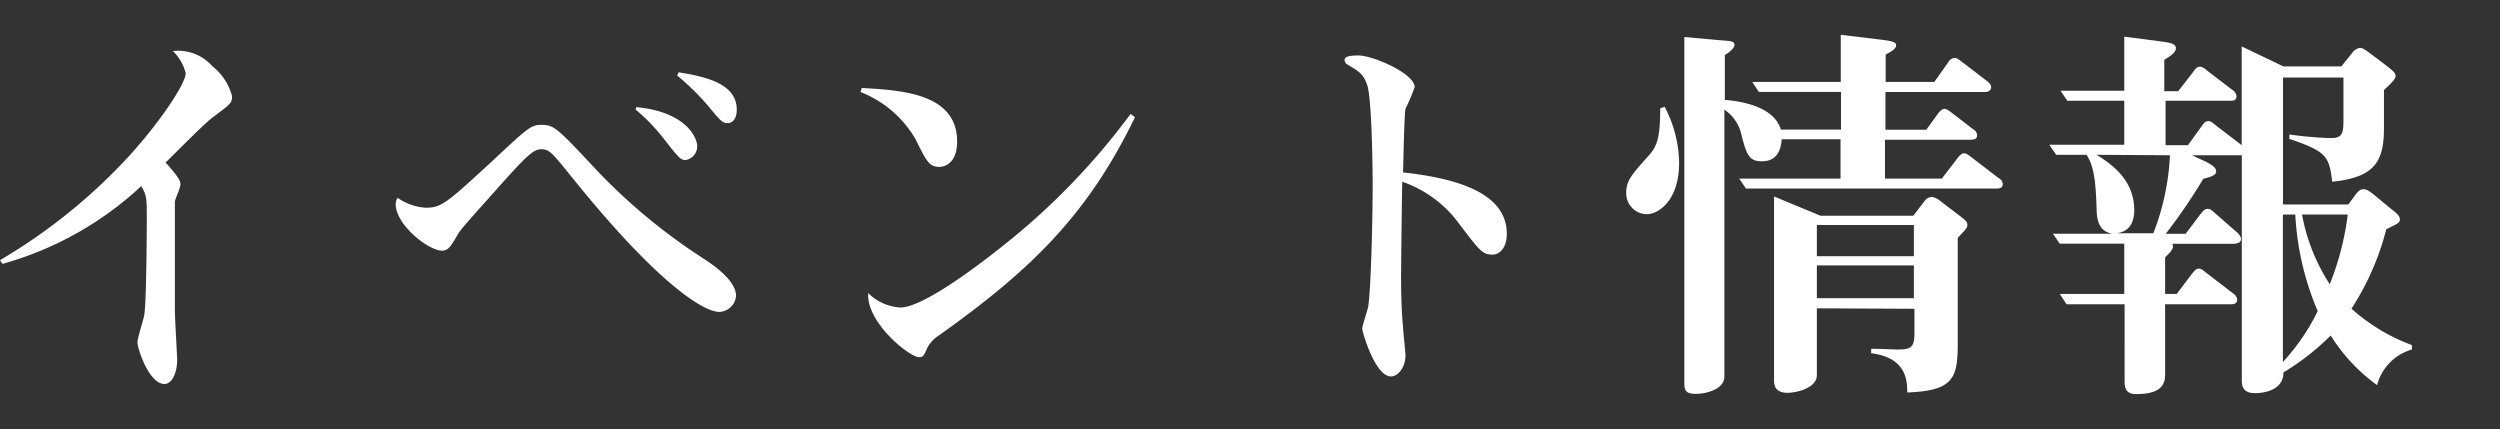 <svg xmlns="http://www.w3.org/2000/svg" viewBox="0 0 215.44 36.98"><rect x="0" y="0" width="215.44" height="36.98" fill="#333333" stroke="none"/><defs><style>.cls-1{fill:#fff;}</style></defs><g id="レイヤー_18" data-name="レイヤー 18"><path class="cls-1" d="M0,22.42a48.52,48.52,0,0,0,11-8.84c2.49-2.69,5-6.28,5-7.28a4,4,0,0,0-1.1-1.9A3.91,3.91,0,0,1,18.3,5.71,4.82,4.82,0,0,1,20,8.3c0,.59-.17.69-1.65,1.8-.73.52-3.49,3.35-4.08,3.9.8.9,1.28,1.48,1.28,1.86s-.48,1.32-.48,1.52v9.33c0,.65.2,4.11.2,4.28,0,1-.38,2.1-1.1,2.1-1.31,0-2.32-3-2.32-3.59,0-.41.56-2.07.59-2.41.17-1.07.21-6.77.21-8.26,0-1.69,0-2-.48-2.79A28.91,28.91,0,0,1,.21,22.74Z"/><path class="cls-1" d="M36.7,17.9c1.35,0,1.8-.41,5.7-4,3.11-2.9,3.35-3.14,4.25-3.14,1.1,0,1.34.24,4.8,3.94a50,50,0,0,0,9.25,7.63c.83.55,2.73,1.86,2.73,3.17A1.51,1.51,0,0,1,62,26.88c-1.35,0-5.29-2.38-12.71-11.6-1.62-2-1.93-2.42-2.62-2.42s-1.18.41-4.18,3.8c-2.56,2.86-2.87,3.21-3.11,3.66-.52.9-.76,1.28-1.28,1.28-1.21,0-4-2.25-4-4a1,1,0,0,1,.17-.55A4.69,4.69,0,0,0,36.7,17.9ZM54.83,9.23c4.38.42,5.25,2.7,5.25,3.35a1.18,1.18,0,0,1-1,1.21c-.41,0-.58-.17-1.79-1.72a15.82,15.82,0,0,0-2.52-2.63Zm3.66-3c2,.34,5,.86,5,3.21,0,1.14-.69,1.17-.76,1.17-.48,0-.59-.14-1.76-1.55a22.53,22.53,0,0,0-2.62-2.56Z"/><path class="cls-1" d="M74.26,7.58c3.49.2,8.22.48,8.22,4.62,0,1.8-1,2.18-1.52,2.18-.89,0-1.1-.45-2.1-2.45a9.47,9.47,0,0,0-4.7-4ZM97.81,10.1c-4.1,8.46-9,13.19-16.92,18.82a2.76,2.76,0,0,0-1,1.1c-.27.62-.34.76-.69.76-.83,0-4.56-3-4.38-5.52a4.3,4.3,0,0,0,2.76,1.24c1.86,0,6.25-3.25,8.8-5.28A59.66,59.66,0,0,0,97.43,9.82Z"/><path class="cls-1" d="M120.74,23.94c0,2.18.1,3.6.17,4.25,0,.31.21,2.21.21,2.42,0,1.07-.66,1.83-1.25,1.83-1.38,0-2.48-3.87-2.48-4.11s.48-1.66.52-1.93c.24-1.66.38-7.53.38-10.47,0-1.38-.07-7.59-.49-8.66-.34-.9-.62-1.07-1.66-1.7a.46.46,0,0,1-.27-.38c0-.27.24-.41,1.21-.41,1.21,0,4.83,1.55,4.83,2.73a17,17,0,0,1-.79,1.86c-.11.62-.18,4.46-.21,5.49,4.8.52,8.94,1.83,8.94,5.29,0,1.24-.65,1.79-1.21,1.79-.86,0-1.07-.24-2.9-2.66a10.18,10.18,0,0,0-4.9-3.62C120.81,17,120.74,22.74,120.74,23.94Z"/><path class="cls-1" d="M143.45,9.2A10.67,10.67,0,0,1,144.7,14c0,3.32-1.8,4.46-2.8,4.46a1.8,1.8,0,0,1-1.76-1.83c0-1.07.48-1.59,1.93-3.21.76-.83,1-1.63,1-4.08Zm23.24-2.14,1.18-1.66a.75.75,0,0,1,.55-.41c.2,0,.34.1.65.34L171.25,7c.21.17.34.31.34.52s-.2.41-.51.41h-8.6v3.25H166l1-1.38c.13-.18.38-.42.55-.42s.34.11.66.35l1.83,1.41a.62.62,0,0,1,.34.52c0,.31-.24.38-.55.38h-7.39v3.35h4.9l1.35-1.76c.14-.17.34-.42.55-.42s.35.11.66.35l2.35,1.8a.59.59,0,0,1,.34.51c0,.31-.24.38-.55.38H150.46l-.58-.86h8.73V12h-5.07c-.07,1-.45,1.9-1.7,1.9-1.07,0-1.31-.48-1.76-2.24a3.51,3.51,0,0,0-1.48-2.21v23c0,1.11-1.59,1.49-2.45,1.49s-1-.28-1-.9V3.19l3.11.28c1,.07,1.21.1,1.21.41s-.63.76-.83.86V8.61c.86.07,4.18.38,4.83,2.56h5.18V7.92h-7.08L151,7.06h7.63V3l3.39.41c1.17.14,1.38.24,1.38.52s-.52.59-.9.76V7.06ZM156.57,26.57v5.76c0,1.11-1.76,1.52-2.52,1.52-1.17,0-1.17-.76-1.17-1.14V16.93l4,1.66h8l.93-1.21a.86.86,0,0,1,.66-.41,1.4,1.4,0,0,1,.72.34l1.55,1.18c.59.45.8.62.8.86s0,.28-.83,1.14v9.08c0,3-.35,4.11-4.35,4.25,0-1.07-.1-3-3.11-3.38v-.38c1,0,1.9.06,2.28.06,1.24,0,1.45-.24,1.45-1.51v-2Zm8.36-4.49V19.39h-8.36v2.69Zm0,3.62V22.87h-8.36V25.7Z"/><path class="cls-1" d="M206.05,18c.45.34.76.59.76.9s-.14.34-1.17.86a23,23,0,0,1-3,6.84,16.21,16.21,0,0,0,5.21,3.14v.38a4.32,4.32,0,0,0-3,3.07,15.2,15.2,0,0,1-4-4.28,21,21,0,0,1-4.07,3.18c0,1.79-2.25,1.79-2.45,1.79-1.14,0-1.14-.72-1.14-1.24V13.38h-4.29l1.18.55c.41.21.9.48.9.83s-.45.48-1.11.65a47.23,47.23,0,0,1-3.24,4.74h1.72l1.28-1.7c.17-.2.34-.45.59-.45s.34.07.72.42l1.66,1.45c.21.17.52.45.52.72,0,.42-.52.42-.8.42H187.2c.17.38-.07.62-.62,1.17v3.15h1l1.31-1.73c.28-.35.41-.45.59-.45s.2,0,.62.34l2.35,1.8a.73.73,0,0,1,.34.52c0,.34-.24.41-.52.41h-5.69v6.11c0,1.25-1,1.63-2.49,1.63-1,0-1-.66-1-1.28V26.22h-5l-.59-.89h5.56V21h-5.56l-.59-.86h5.11c-1-.18-1.31-.94-1.34-2-.07-2.42-.21-3.8-.87-4.8h-2.62l-.59-.87h6.46V8.68h-4.91l-.58-.86h5.49V3.16l2.93.38c1,.13,1.52.2,1.52.62s-.69.79-1,1v2.7h1.2L189,6.2c.24-.35.38-.45.55-.45s.24,0,.66.34l2.17,1.66a.71.71,0,0,1,.35.52c0,.38-.24.41-.52.41h-5.59v3.83h1.93l1.17-1.62c.24-.34.38-.45.56-.45s.24,0,.65.35l2.25,1.72V4l3.59,1.72h5l.94-1.17a1,1,0,0,1,.65-.42c.24,0,.38.11.73.35l1.55,1.17c.48.38.8.62.8.87s-.18.48-1,1.24V11c0,2.87-.73,4.28-4.46,4.66-.27-2.17-.44-2.59-3.69-3.69v-.38a32,32,0,0,0,3.59.31c1,0,1.07-.45,1.07-1.63V6.68h-5.21V17.62h5.63l.58-.79c.24-.34.45-.52.69-.52s.35,0,1,.52Zm-25.38-4.66c1.66,1,3.25,2.41,3.25,4.76,0,.94-.31,1.83-1.49,2h3.14A21.32,21.32,0,0,0,187,13.38ZM196.73,31.2a18.37,18.37,0,0,0,3-4.39,24.42,24.42,0,0,1-1.93-8.32h-1.07Zm1.65-12.71a16.29,16.29,0,0,0,2.39,6,24.15,24.15,0,0,0,1.55-6Z"/></g></svg>